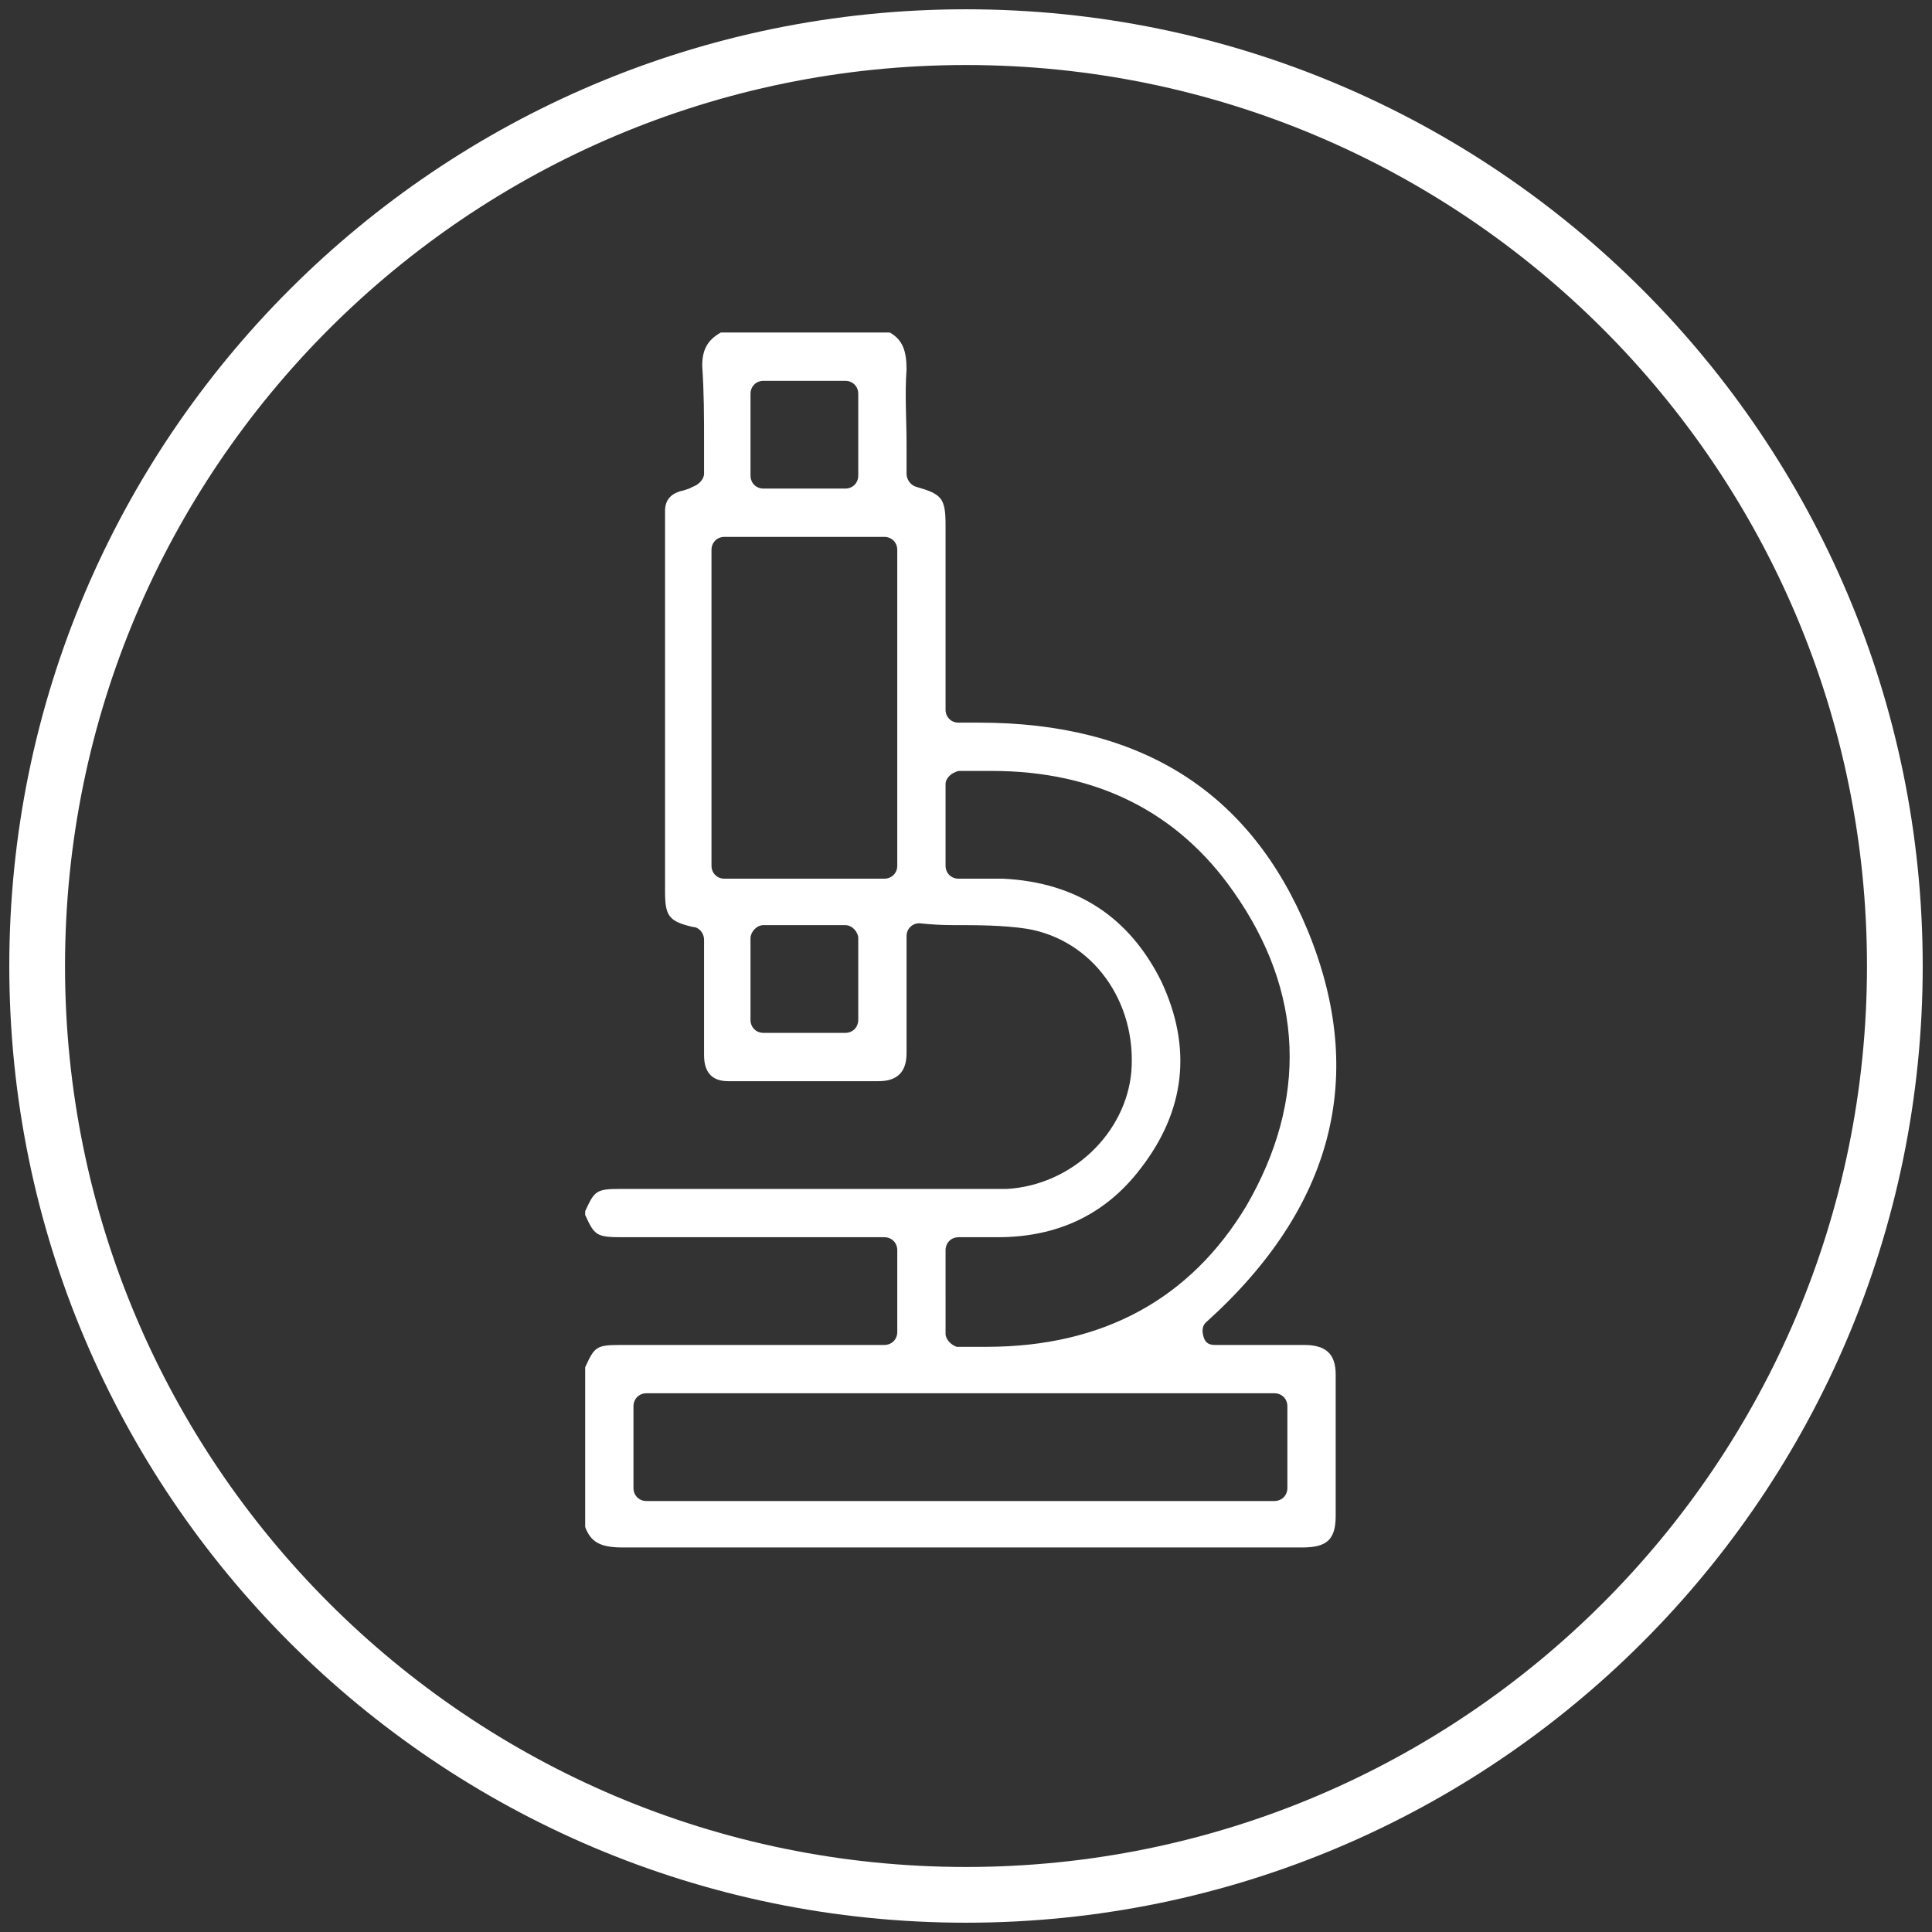 <svg version="1.2" xmlns="http://www.w3.org/2000/svg" viewBox="0 0 104 104" width="104" height="104">
	<rect x="0" y="0" width="104" height="104" fill="#333333" stroke="none"/>
	<title>icon1</title>
	<style>
		.s0 { fill: none;stroke: #ffffff;stroke-miterlimit:100;stroke-width: 3 } 
		.s1 { fill: #ffffff } 
	</style>
	<g id="icon1">
		<path id="Elipse 1" fill-rule="evenodd" class="s0" d="m52 2c27.6 0 50 22.4 50 50 0 27.6-22.4 50-50 50-27.6 0-50-22.4-50-50 0-27.6 22.4-50 50-50z"/>
		<path id="RESEARCH-ICON" class="s1" d="m70.2 72.4q-0.9 0-1.8 0h-1.5-1.5c-0.3 0-0.5-0.1-0.6-0.4-0.1-0.3-0.1-0.6 0.1-0.8 6.9-6.2 8.7-13.3 5.5-21.1-3.1-7.5-9-11.2-17.7-11.2q-0.5 0-1.1 0 0 0 0 0-0.3 0-0.5-0.2-0.2-0.2-0.2-0.5v-0.8-9.1c0-1.5-0.2-1.7-1.6-2.1-0.3-0.1-0.5-0.4-0.5-0.7q0-0.8 0-1.6c0-1.3-0.1-2.7 0-4 0-1-0.2-1.6-0.9-2h-9.1c-0.7 0.4-1 0.9-1 1.8 0.1 1.4 0.1 2.8 0.1 4.1q0 0.9 0 1.7c0 0.3-0.3 0.6-0.6 0.7l-0.2 0.1-0.3 0.1q-1 0.2-1 1.1 0 0.2 0 0.5v0.1q0 10 0 19.9c0 1.3 0.2 1.6 1.5 1.9 0.3 0 0.6 0.3 0.6 0.7v0.6q0 0.9 0 1.7c0 1.3 0 2.6 0 3.9q0 1.4 1.3 1.4 2 0 4 0 2 0 4.1 0c1 0 1.5-0.5 1.5-1.5 0-1.2 0-2.5 0-3.8q0-0.8 0-1.6v-0.5-0.4q0-0.3 0.2-0.5 0.2-0.2 0.5-0.2 0 0 0 0 0.9 0.1 1.8 0.1c1.3 0 2.7 0 4 0.2 3.5 0.6 5.9 3.9 5.6 7.7-0.3 3.3-3.2 6.1-6.7 6.3-0.7 0-1.5 0-2.6 0q-0.7 0-1.3 0-0.7 0-1.4 0-3.3 0-6.6 0h-4-4-0.9c-1.3 0-1.4 0.1-1.9 1.2v0.2c0.5 1.1 0.6 1.2 2 1.2h6 3.7 3.6 0.8c0.4 0 0.7 0.3 0.7 0.7v4.4c0 0.4-0.3 0.7-0.7 0.7h-0.7-3.5-3.5-6.5c-1.3 0-1.4 0.1-1.9 1.2v8.6c0.3 0.8 0.8 1.1 2 1.1 7.3 0 14.5 0 20.1 0q4 0 8 0 4.1 0 8.1 0h0.4c1.3 0 1.8-0.4 1.8-1.7 0-2.5 0-5 0-7.6 0-1.1-0.5-1.6-1.7-1.6zm-29.8-51.2c0-0.4 0.3-0.7 0.7-0.7h4.4c0.4 0 0.7 0.3 0.7 0.7v4.4c0 0.4-0.3 0.7-0.7 0.7h-4.4c-0.4 0-0.7-0.3-0.7-0.7zm5.8 33.7c0 0.4-0.3 0.7-0.7 0.7h-4.4c-0.4 0-0.7-0.3-0.7-0.7v-4.4c0-0.3 0.3-0.7 0.7-0.7h4.4c0.4 0 0.7 0.4 0.7 0.7zm2.1-8.3c0 0.4-0.3 0.7-0.7 0.7h-8.6c-0.4 0-0.7-0.3-0.7-0.7v-17c0-0.4 0.3-0.7 0.7-0.7h8.6c0.4 0 0.7 0.3 0.7 0.7zm2.6 20.7c0-0.4 0.3-0.7 0.7-0.7q0.3 0 0.7 0 0.3 0 0.6 0 0.4 0 0.8 0c3.2 0 5.8-1.2 7.7-3.7 2.4-3.1 2.8-6.5 1.1-10.1-1.7-3.4-4.5-5.3-8.5-5.5q-0.4 0-0.9 0-0.3 0-0.7 0-0.4 0-0.8 0c-0.4 0-0.7-0.3-0.7-0.7v-4.4c0-0.3 0.3-0.6 0.7-0.7q0.9 0 1.8 0c5.6 0 10 2.2 13 6.5 3.8 5.4 4 11.2 0.7 16.9-3 5-7.7 7.6-14 7.6q-0.8 0-1.6 0c-0.3-0.1-0.6-0.4-0.6-0.7zm18.4 12.8c0 0.4-0.3 0.7-0.7 0.7h-33.8c-0.4 0-0.7-0.3-0.7-0.7v-4.4c0-0.4 0.3-0.7 0.7-0.7h33.8c0.4 0 0.7 0.3 0.7 0.7z"/>
	</g>
</svg>